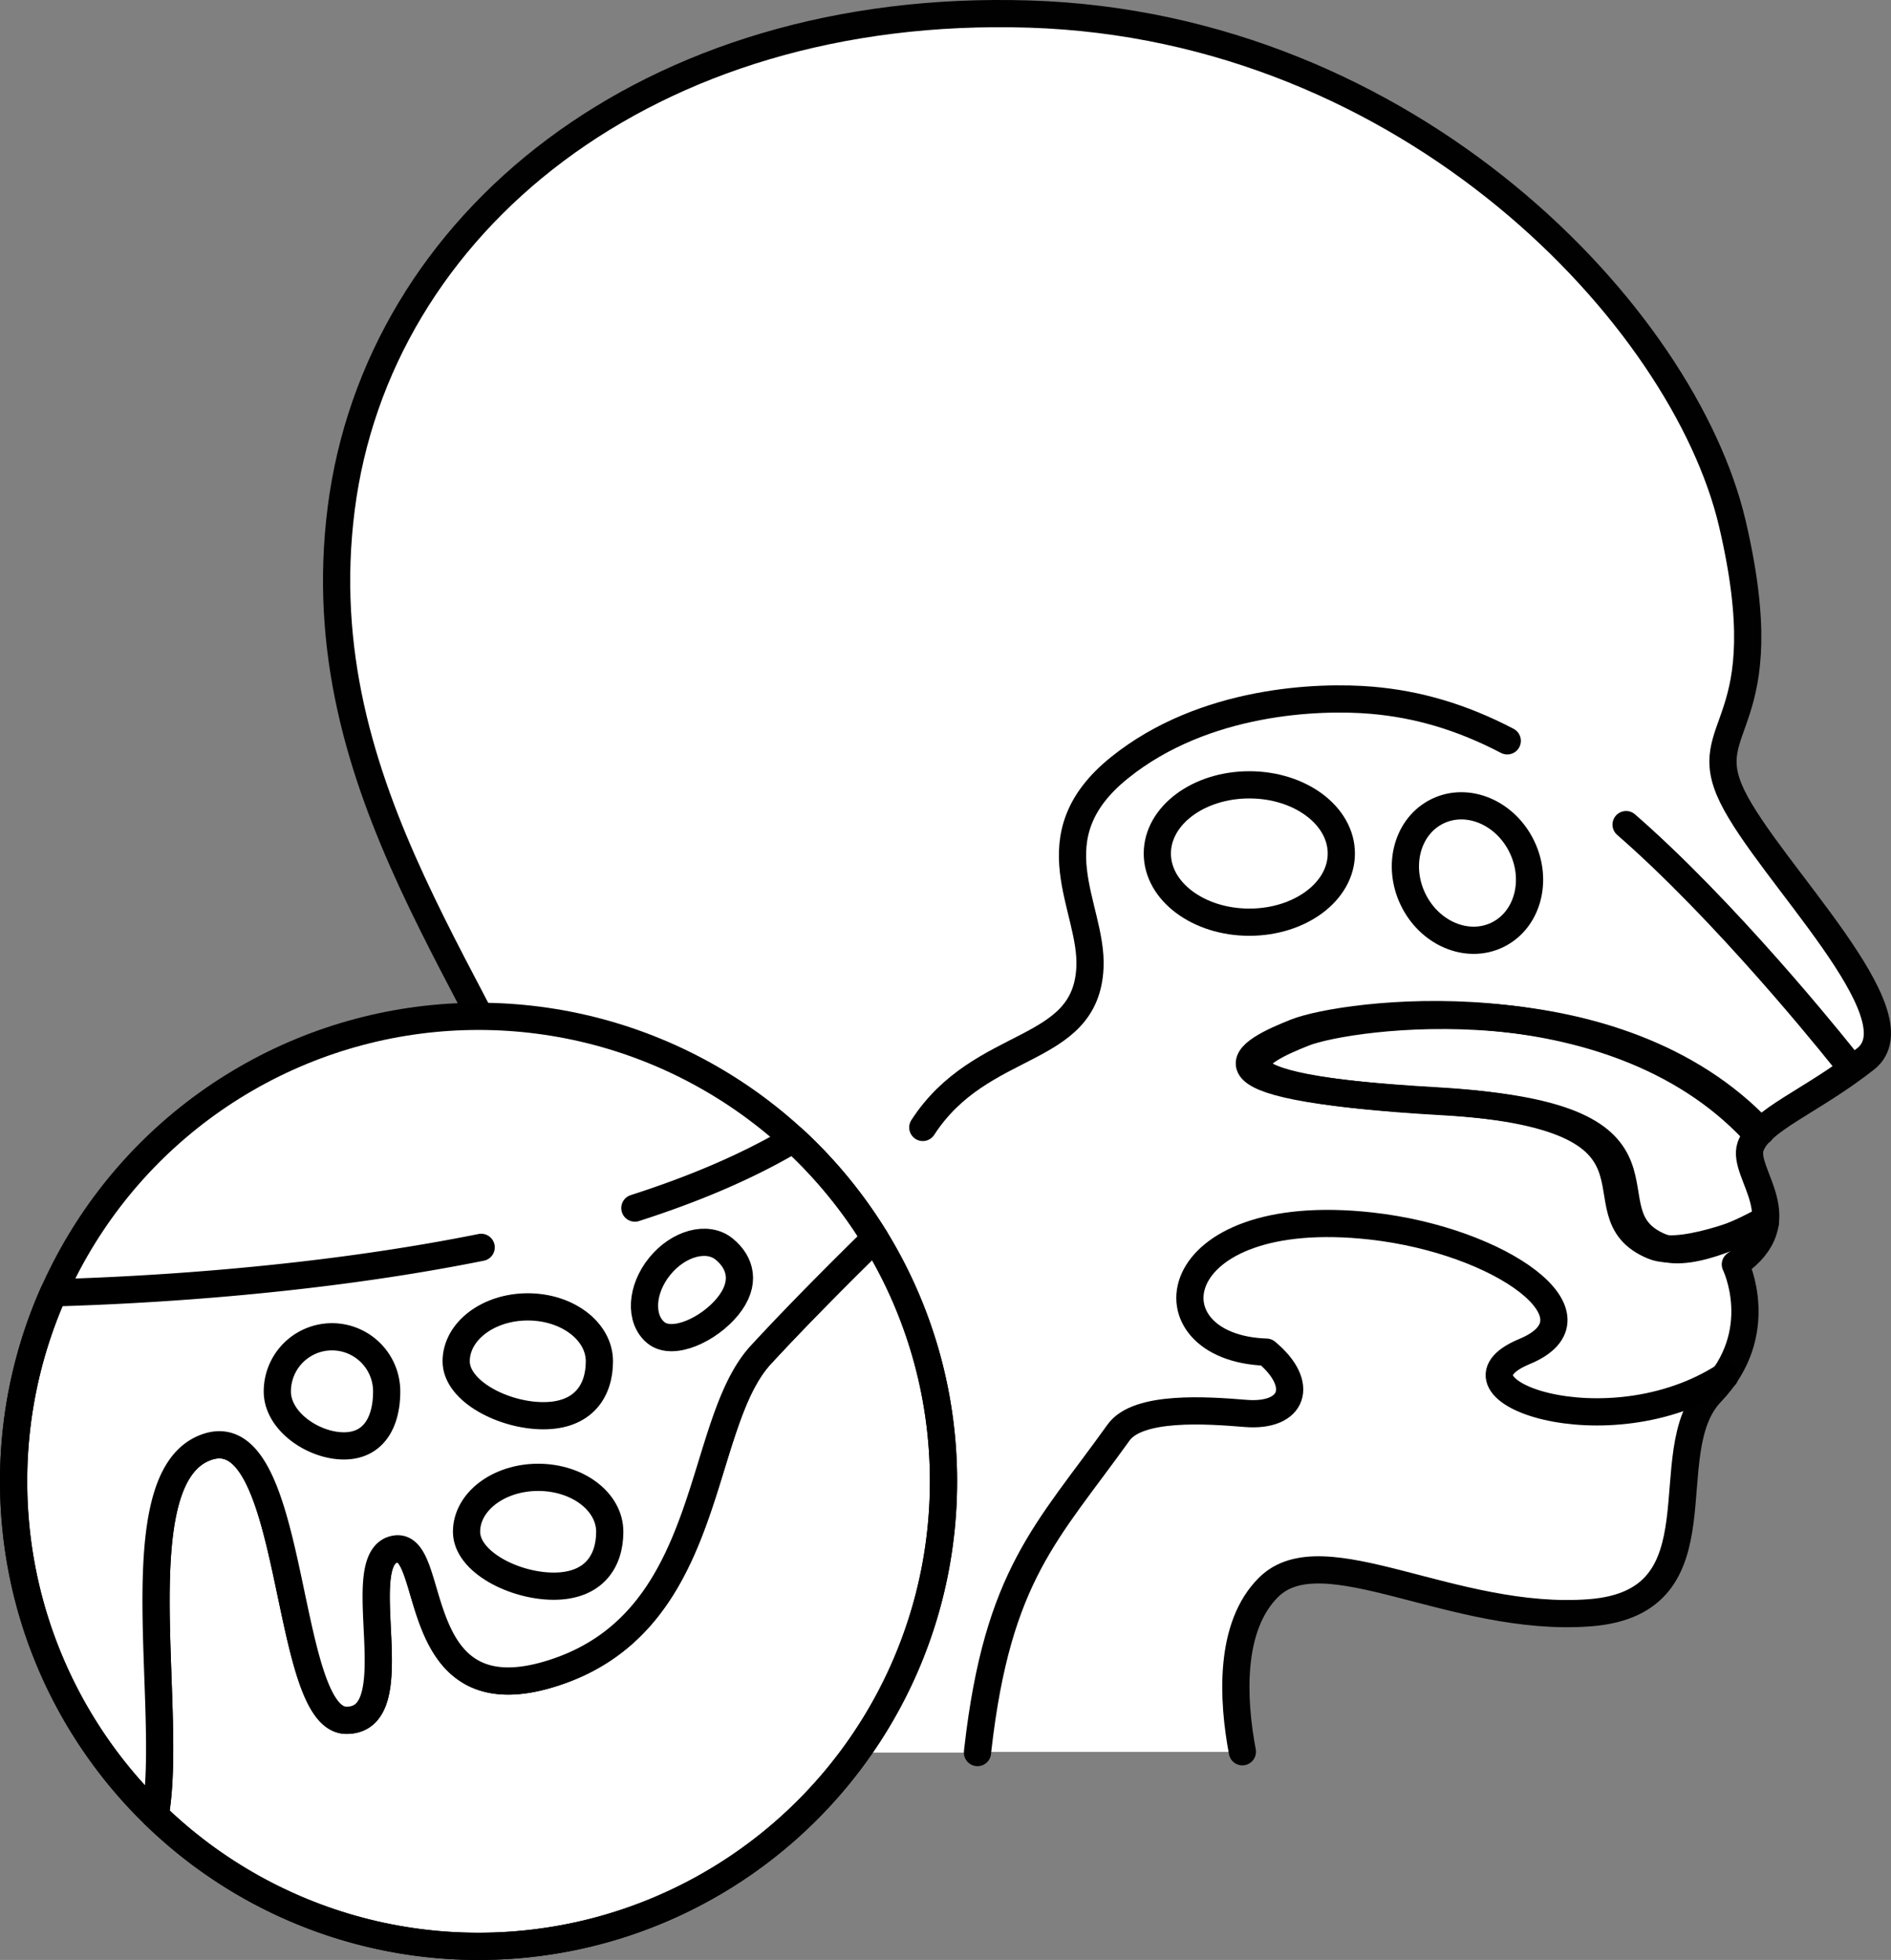 <svg xmlns="http://www.w3.org/2000/svg" data-name="&#x421;&#x43B;&#x43E;&#x439; 1" id="&#x421;&#x43B;&#x43E;&#x439;_1" viewBox="0 0 1956.99 2028.16"><rect x="0" y="0" width="1956.99" height="2028.16" fill="#808080" stroke="none"/><defs><style>.cls-1,.cls-2,.cls-4{fill:#fff;}.cls-2,.cls-3{stroke:#000100;}.cls-2,.cls-3,.cls-4,.cls-5{stroke-linecap:round;stroke-linejoin:round;stroke-width:28.16px;}.cls-3,.cls-5{fill:none;}.cls-4,.cls-5{stroke:#000;}</style></defs><title></title><path class="cls-1" d="M2482.53,2025.38c-85.37-35.06,44.22-135-225.28-150.34s-192.74-51.83-144.54-71,324.41-57.16,473.59,101.89c0,0,7.56-3.14,18.71-9-11,8.36-18.83,16.49-21.91,25.62-6.49,19.25,19.84,48.16,15.18,79.23C2598.28,2001.8,2515.1,2038.75,2482.53,2025.38Z" transform="translate(-771.5 -735.92)"></path><path class="cls-1" d="M1775.74,2545c20.52-180.51,71.75-224.44,145.55-327.49,20.16-28.18,91.44-23.14,131.34-19.87,49.67,4.13,62-29.94,21.68-63.4-126.75-4.12-108.66-154.74,108.48-130.5,134.63,15,244.64,94.23,158.68,129.86-93.7,38.85,93.34,104.11,215.4,25.4a137.51,137.51,0,0,1-14.54,17.83c-59.59,62,15.68,217.19-125.46,228s-276-82.24-332.46-26.42c-41.38,40.9-37.26,116.75-27.18,170.23H1775.35C1775.48,2547.42,1775.6,2546.18,1775.74,2545Z" transform="translate(-771.5 -735.92)"></path><path class="cls-1" d="M2349.21,2134.48c86-35.62-24-114.83-158.68-129.86-217.14-24.24-235.23,126.38-108.48,130.5,40.36,33.46,28,67.53-21.68,63.4-39.9-3.27-111.18-8.31-131.34,19.87-73.8,103.05-125,147-145.55,327.49-.13,1.18-.25,2.42-.38,3.61H1570.43c-1-67.36,2.3-134,8.34-176.86,10.38-73.66,23-136.59,37-191,34.32-132.86,77.38-214.85,118.4-278.15,60.47-93.24,168.93-73.92,173-165.65,2.85-63-58.84-134.8,30.69-206.71,87.44-70.29,206.28-74.37,261-69.69,89.27,7.7,174.93,48,280.23,143.91s210.91,230.1,210.91,230.1c-8.16,12-19,22.68-30.44,32-18.37,11.54-34.63,21.11-46.89,30.4-11.15,5.84-18.71,9-18.71,9-149.18-159.05-425.44-121.07-473.59-101.89s-125,55.65,144.54,71,139.91,115.28,225.28,150.34c32.56,13.37,115.75-23.58,115.75-23.58h0l-14.41,28.43a97.59,97.59,0,0,1-16.46,14.11,86.64,86.64,0,0,1,4,10.49l-4.82,9.51s15.45,32.28,3.71,68.61a118.54,118.54,0,0,1-13.44,26.06C2442.54,2238.59,2255.51,2173.32,2349.21,2134.48Z" transform="translate(-771.5 -735.92)"></path><path class="cls-1" d="M1836.64,750.48c395.19,12.4,677.46,313.18,727.65,527.13s-37.64,205.47,0,282.58,194.46,227,138,271.45a573.18,573.18,0,0,1-50.39,34.91c11.44-9.29,22.28-20,30.44-32,0,0-105.66-134.15-210.91-230.1s-191-136.21-280.23-143.91c-54.71-4.68-173.56-.6-261,69.69-89.53,71.91-27.84,143.66-30.69,206.71-4.12,91.73-112.58,72.41-173,165.65-57.82,89.21-119.69,215.58-155.43,469.14-6,42.86-9.38,109.49-8.34,176.86H1196.56c60.52-60.09,111-129.26,140.56-207.8q1.94-5.24,3.93-10.9c1.25-3.58,2.52-7.14,3.68-10.76,26.75-80.45,54-212.68,8.89-345.47-72.14-212.35-266.6-417-229-711.58S1441.45,738.08,1836.64,750.48Z" transform="translate(-771.5 -735.92)"></path><path class="cls-2" d="M1196.57,2548.62c60.52-60.09,111-129.27,140.56-207.81q1.94-5.24,3.93-10.9c1.25-3.58,2.52-7.14,3.68-10.76,26.75-80.45,54-212.68,8.89-345.47-72.14-212.35-266.6-417-229-711.58s316.78-524,712-511.63,677.46,313.18,727.65,527.13-37.64,205.47,0,282.58,194.46,227,138,271.45-109.77,63-119.18,90.93,50.18,76.09-15.68,121.77c0,0,34.5,70.48-25.09,132.5s15.68,217.19-125.46,228-276-82.24-332.46-26.42c-41.38,40.91-37.27,116.78-27.18,170.25" transform="translate(-771.5 -735.92)"></path><path class="cls-2" d="M2331.36,1502.56c-47.94-25.06-93.56-38-140.17-42-54.71-4.68-173.56-.6-261,69.69-89.53,71.9-27.84,143.66-30.69,206.71-4.12,91.73-112.58,72.41-173,165.65" transform="translate(-771.5 -735.92)"></path><path class="cls-2" d="M2682.34,1834.59s-105.66-134.15-210.91-230.1q-8.64-7.87-17.1-15.24" transform="translate(-771.5 -735.92)"></path><path class="cls-3" d="M2598.29,2001.8s-83.19,37-115.75,23.58c-85.37-35.06,44.22-135-225.28-150.34s-192.74-51.83-144.54-71,324.41-57.16,473.59,101.89" transform="translate(-771.5 -735.92)"></path><ellipse class="cls-1" cx="1292.92" cy="883.22" rx="95.21" ry="71.07"></ellipse><ellipse class="cls-1" cx="2290.2" cy="1639.26" rx="62.56" ry="71.07" transform="translate(-1255.34 416.6) rotate(-25.64)"></ellipse><ellipse class="cls-2" cx="1292.92" cy="883.22" rx="95.21" ry="71.07"></ellipse><ellipse class="cls-2" cx="2290.2" cy="1639.26" rx="62.56" ry="71.07" transform="translate(-1255.34 416.6) rotate(-25.64)"></ellipse><path class="cls-1" d="M1266.76,1787.64c-196.3,0-365.12,117.56-440,286.11,160-4.49,547.66-29,765.83-158.94A479.43,479.43,0,0,0,1266.76,1787.64Z" transform="translate(-771.5 -735.92)"></path><path class="cls-1" d="M982.56,2234.52c96.55-40.23,80.46,281.6,147.51,281.6s2.68-166.28,49.43-177,9.57,182.37,170.49,126.05,142.14-254.78,208.86-327.2c38.45-41.73,85.32-88.51,118.17-120.68a483.41,483.41,0,0,0-84.39-102.48c-218.17,129.94-605.8,154.45-765.83,158.94a479.45,479.45,0,0,0-41.21,195.07c0,135.66,56.16,258.19,146.48,345.66C951.48,2506.06,898.36,2269.61,982.56,2234.52Z" transform="translate(-771.5 -735.92)"></path><path class="cls-1" d="M1677,2017.29c-32.84,32.17-79.72,79-118.17,120.68-66.72,72.41-47.95,270.88-208.86,327.2s-123.74-136.78-170.49-126.05,17.62,177-49.43,177-51-321.83-147.51-281.6c-84.2,35.08-31.08,271.53-50.5,380A479.56,479.56,0,0,0,1266.76,2750c265.75,0,481.18-215.43,481.18-481.18A478.9,478.9,0,0,0,1677,2017.29Z" transform="translate(-771.5 -735.92)"></path><path class="cls-4" d="M1677,2017.29c-32.84,32.17-79.72,79-118.17,120.68-66.72,72.41-47.95,270.88-208.86,327.2s-123.74-136.78-170.49-126.05,17.62,177-49.43,177-51-321.83-147.51-281.6c-84.2,35.08-31.08,271.53-50.5,380A479.56,479.56,0,0,0,1266.76,2750c265.75,0,481.18-215.43,481.18-481.18A478.9,478.9,0,0,0,1677,2017.29Z" transform="translate(-771.5 -735.92)"></path><path class="cls-4" d="M1269.45,2026.7c-172.38,34.66-347.63,44.38-442.65,47.05a479.45,479.45,0,0,0-41.21,195.07c0,135.66,56.16,258.19,146.48,345.66,19.41-108.43-33.71-344.88,50.5-380,96.55-40.23,80.46,281.6,147.51,281.6s2.68-166.28,49.43-177,9.57,182.37,170.49,126.05,142.14-254.78,208.86-327.2c38.45-41.73,85.32-88.51,118.17-120.68a483.41,483.41,0,0,0-84.39-102.48c-47.93,28.54-104,52-164.11,71.28" transform="translate(-771.5 -735.92)"></path><circle class="cls-5" cx="495.26" cy="1532.9" r="481.18"></circle><path class="cls-1" d="M1171.67,2175.82c0,31.11-13,56.32-44.3,56.32s-68.87-25.22-68.87-56.32a56.58,56.58,0,0,1,113.17,0Z" transform="translate(-771.5 -735.92)"></path><path class="cls-1" d="M1391.81,2144.6c0,31.11-17.1,56.32-58,56.32s-90.22-25.22-90.22-56.32,33.19-56.32,74.13-56.32S1391.81,2113.49,1391.81,2144.6Z" transform="translate(-771.5 -735.92)"></path><path class="cls-1" d="M1402.54,2321c0,31.11-17.1,56.32-58,56.32s-90.22-25.22-90.22-56.32,33.19-56.32,74.13-56.32S1402.54,2289.86,1402.54,2321Z" transform="translate(-771.5 -735.92)"></path><path class="cls-1" d="M1520.85,2028.43c17.32,14.08,23.23,35.48,3.78,59.41s-56.9,41.32-74.22,27.24-15.59-44.89,3.87-68.82S1503.54,2014.35,1520.85,2028.43Z" transform="translate(-771.5 -735.92)"></path><path class="cls-4" d="M1171.67,2175.82c0,31.11-13,56.32-44.3,56.32s-68.87-25.22-68.87-56.32a56.58,56.58,0,0,1,113.17,0Z" transform="translate(-771.5 -735.92)"></path><path class="cls-4" d="M1391.81,2144.6c0,31.11-17.1,56.32-58,56.32s-90.22-25.22-90.22-56.32,33.19-56.32,74.13-56.32S1391.81,2113.49,1391.81,2144.6Z" transform="translate(-771.5 -735.92)"></path><path class="cls-4" d="M1402.54,2321c0,31.11-17.1,56.32-58,56.32s-90.22-25.22-90.22-56.32,33.19-56.32,74.13-56.32S1402.54,2289.86,1402.54,2321Z" transform="translate(-771.5 -735.92)"></path><path class="cls-4" d="M1520.85,2028.43c17.32,14.08,23.23,35.48,3.78,59.41s-56.9,41.32-74.22,27.24-15.59-44.89,3.87-68.82S1503.54,2014.35,1520.85,2028.43Z" transform="translate(-771.5 -735.92)"></path><path class="cls-5" d="M2556.56,2159.88c-122.06,78.72-301.05,13.45-207.35-25.4,86-35.62-24-114.83-158.68-129.86-217.14-24.24-235.23,126.38-108.48,130.5,40.36,33.46,28,67.53-21.68,63.4-39.9-3.27-111.18-8.31-131.34,19.87-73.8,103.05-125,147-145.55,327.49-.13,1.18-.25,2.42-.38,3.61" transform="translate(-771.5 -735.92)"></path><path class="cls-3" d="M2594,1906.82c-149.18-159.05-425.44-121.07-473.59-101.89s-125,55.65,144.54,71,139.91,115.28,225.28,150.34c32.56,13.37,99.66-23.58,99.66-23.58" transform="translate(-771.5 -735.92)"></path></svg>